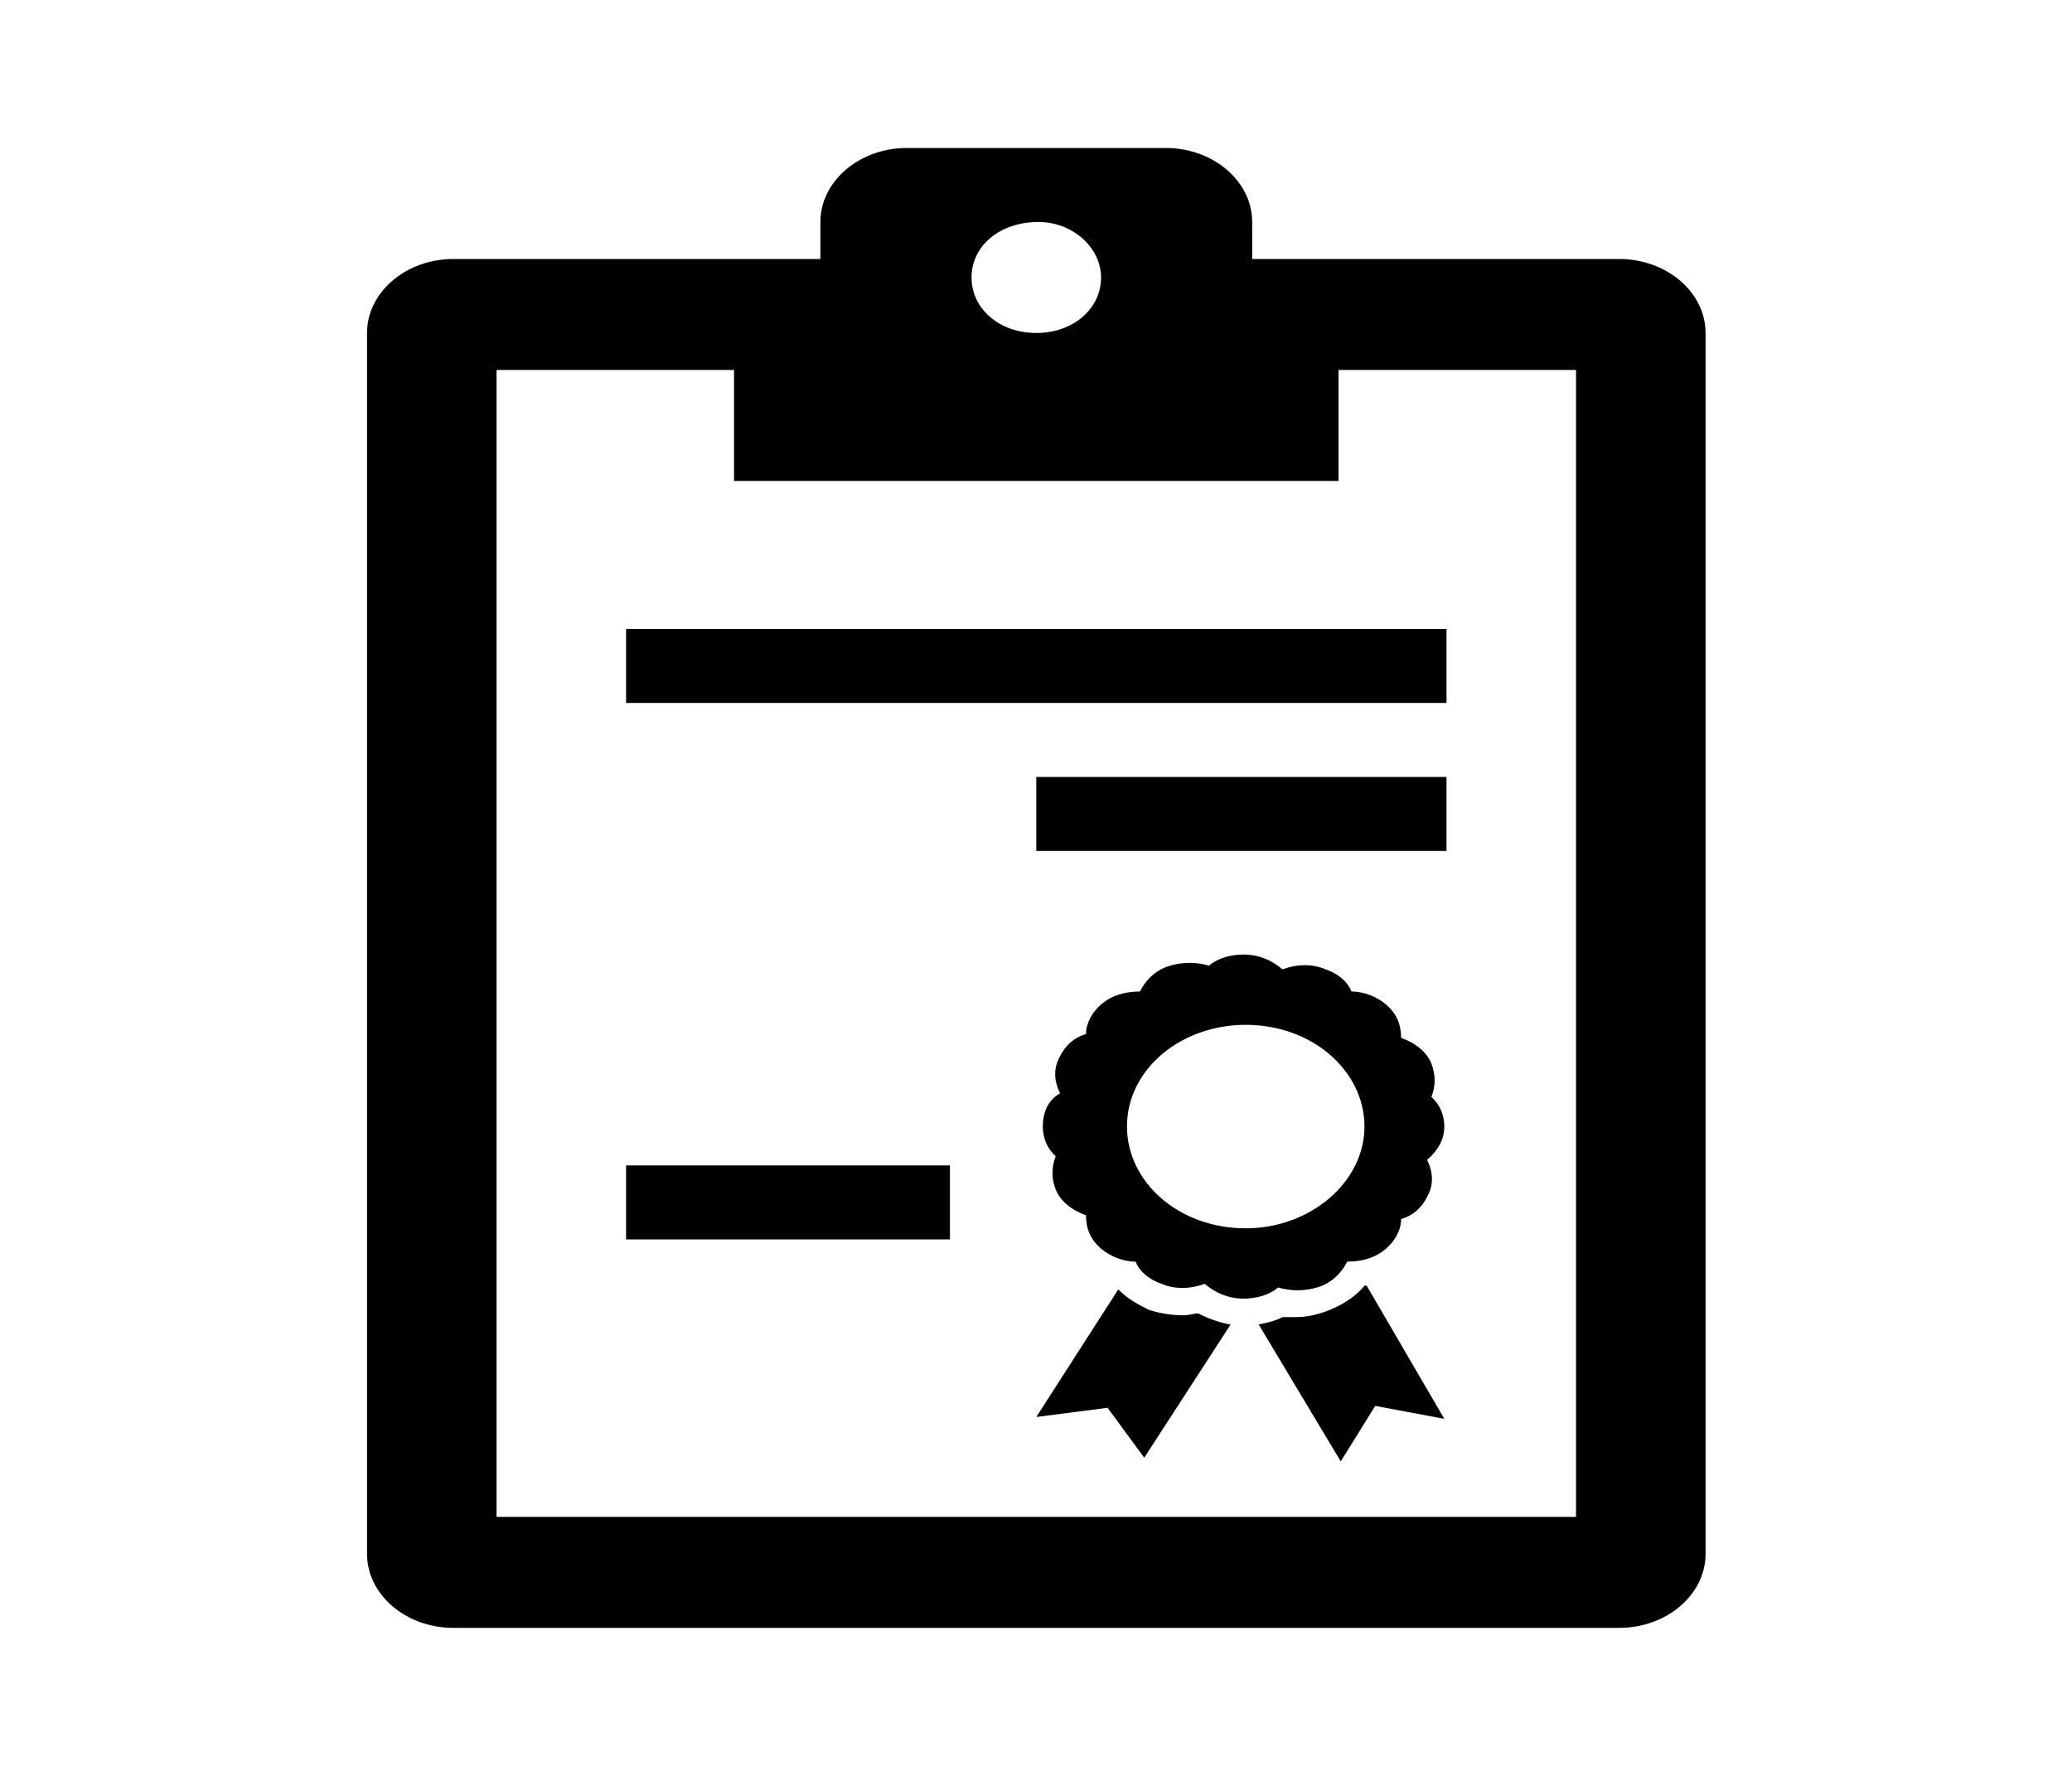 <svg width="42" height="36" xmlns="http://www.w3.org/2000/svg" xmlns:xlink="http://www.w3.org/1999/xlink" overflow="hidden"><defs><clipPath id="clip0"><rect x="94" y="372" width="42" height="36"/></clipPath></defs><g clip-path="url(#clip0)" transform="translate(-94 -372)"><path d="M8.625 7.5 12.75 7.5 12.75 9.75 23.25 9.75 23.25 7.5 27.375 7.5 27.375 30.75 8.625 30.75 8.625 7.5ZM18.038 4.5C18.637 4.5 19.125 5.025 19.125 5.625 19.125 6.263 18.637 6.75 18 6.75 17.363 6.75 16.875 6.263 16.875 5.625 16.875 4.987 17.363 4.5 18.038 4.5ZM6.375 6.75 6.375 31.5C6.375 32.325 7.05 33 7.875 33L28.125 33C28.95 33 29.625 32.325 29.625 31.5L29.625 6.75C29.625 5.925 28.95 5.25 28.125 5.25L21.75 5.25 21.75 4.5C21.75 3.675 21.075 3 20.25 3L15.75 3C14.925 3 14.25 3.675 14.25 4.5L14.25 5.25 7.875 5.25C7.05 5.25 6.375 5.925 6.375 6.75Z" transform="matrix(1.167 0 0 1 94 372)"/><path d="M10.875 12.75 25.125 12.75 25.125 14.25 10.875 14.25Z" transform="matrix(1.167 0 0 1 94 372)"/><path d="M10.875 23.625 16.5 23.625 16.5 25.125 10.875 25.125Z" transform="matrix(1.167 0 0 1 94 372)"/><path d="M18 15.75 25.125 15.75 25.125 17.25 18 17.25Z" transform="matrix(1.167 0 0 1 94 372)"/><path d="M19.425 26.137 18 28.725 19.238 28.538 19.875 29.55 21.375 26.85C21.188 26.812 21 26.738 20.812 26.625 20.738 26.625 20.663 26.663 20.55 26.663 20.363 26.663 20.137 26.625 19.95 26.55 19.762 26.438 19.575 26.325 19.425 26.137Z" transform="matrix(1.167 0 0 1 94 372)"/><path d="M21.863 26.85 23.288 29.625 23.887 28.5 25.087 28.762 23.738 26.062 23.7 26.062C23.55 26.288 23.288 26.475 23.025 26.587 22.837 26.663 22.688 26.7 22.5 26.7 22.425 26.7 22.35 26.7 22.275 26.7 22.163 26.775 22.012 26.812 21.863 26.85Z" transform="matrix(1.167 0 0 1 94 372)"/><path d="M19.575 22.837 19.575 22.837C19.575 21.675 20.512 20.775 21.637 20.775 22.8 20.775 23.7 21.712 23.7 22.837 23.7 23.962 22.762 24.9 21.637 24.9 20.475 24.9 19.575 23.962 19.575 22.837ZM18.113 22.837C18.113 23.062 18.188 23.288 18.337 23.438 18.262 23.663 18.262 23.887 18.337 24.113 18.413 24.337 18.6 24.525 18.863 24.637 18.863 24.9 18.938 25.125 19.125 25.312 19.275 25.462 19.5 25.575 19.725 25.575 19.8 25.8 19.988 25.95 20.175 26.025 20.4 26.137 20.663 26.137 20.925 26.025 21.113 26.212 21.337 26.325 21.6 26.325 21.825 26.325 22.05 26.25 22.2 26.1 22.425 26.175 22.65 26.175 22.875 26.1 23.1 26.025 23.288 25.837 23.4 25.575 23.663 25.575 23.887 25.5 24.075 25.312 24.225 25.163 24.337 24.938 24.337 24.712 24.562 24.637 24.712 24.45 24.788 24.262 24.9 24.038 24.9 23.775 24.788 23.512 24.975 23.325 25.087 23.1 25.087 22.837 25.087 22.613 25.012 22.387 24.863 22.238 24.938 22.012 24.938 21.788 24.863 21.562 24.788 21.337 24.6 21.15 24.337 21.038 24.337 20.775 24.262 20.55 24.075 20.363 23.925 20.212 23.7 20.1 23.475 20.1 23.4 19.875 23.212 19.725 23.025 19.65 22.8 19.538 22.538 19.538 22.275 19.65 22.087 19.462 21.863 19.35 21.6 19.35 21.375 19.35 21.15 19.425 21 19.575 20.775 19.5 20.55 19.5 20.325 19.575 20.1 19.65 19.913 19.837 19.8 20.1 19.538 20.1 19.312 20.175 19.125 20.363 18.975 20.512 18.863 20.738 18.863 20.962 18.637 21.038 18.488 21.225 18.413 21.413 18.3 21.637 18.3 21.9 18.413 22.163 18.188 22.312 18.113 22.575 18.113 22.837L18.113 22.837Z" transform="matrix(1.167 0 0 1 94 372)"/></g></svg>